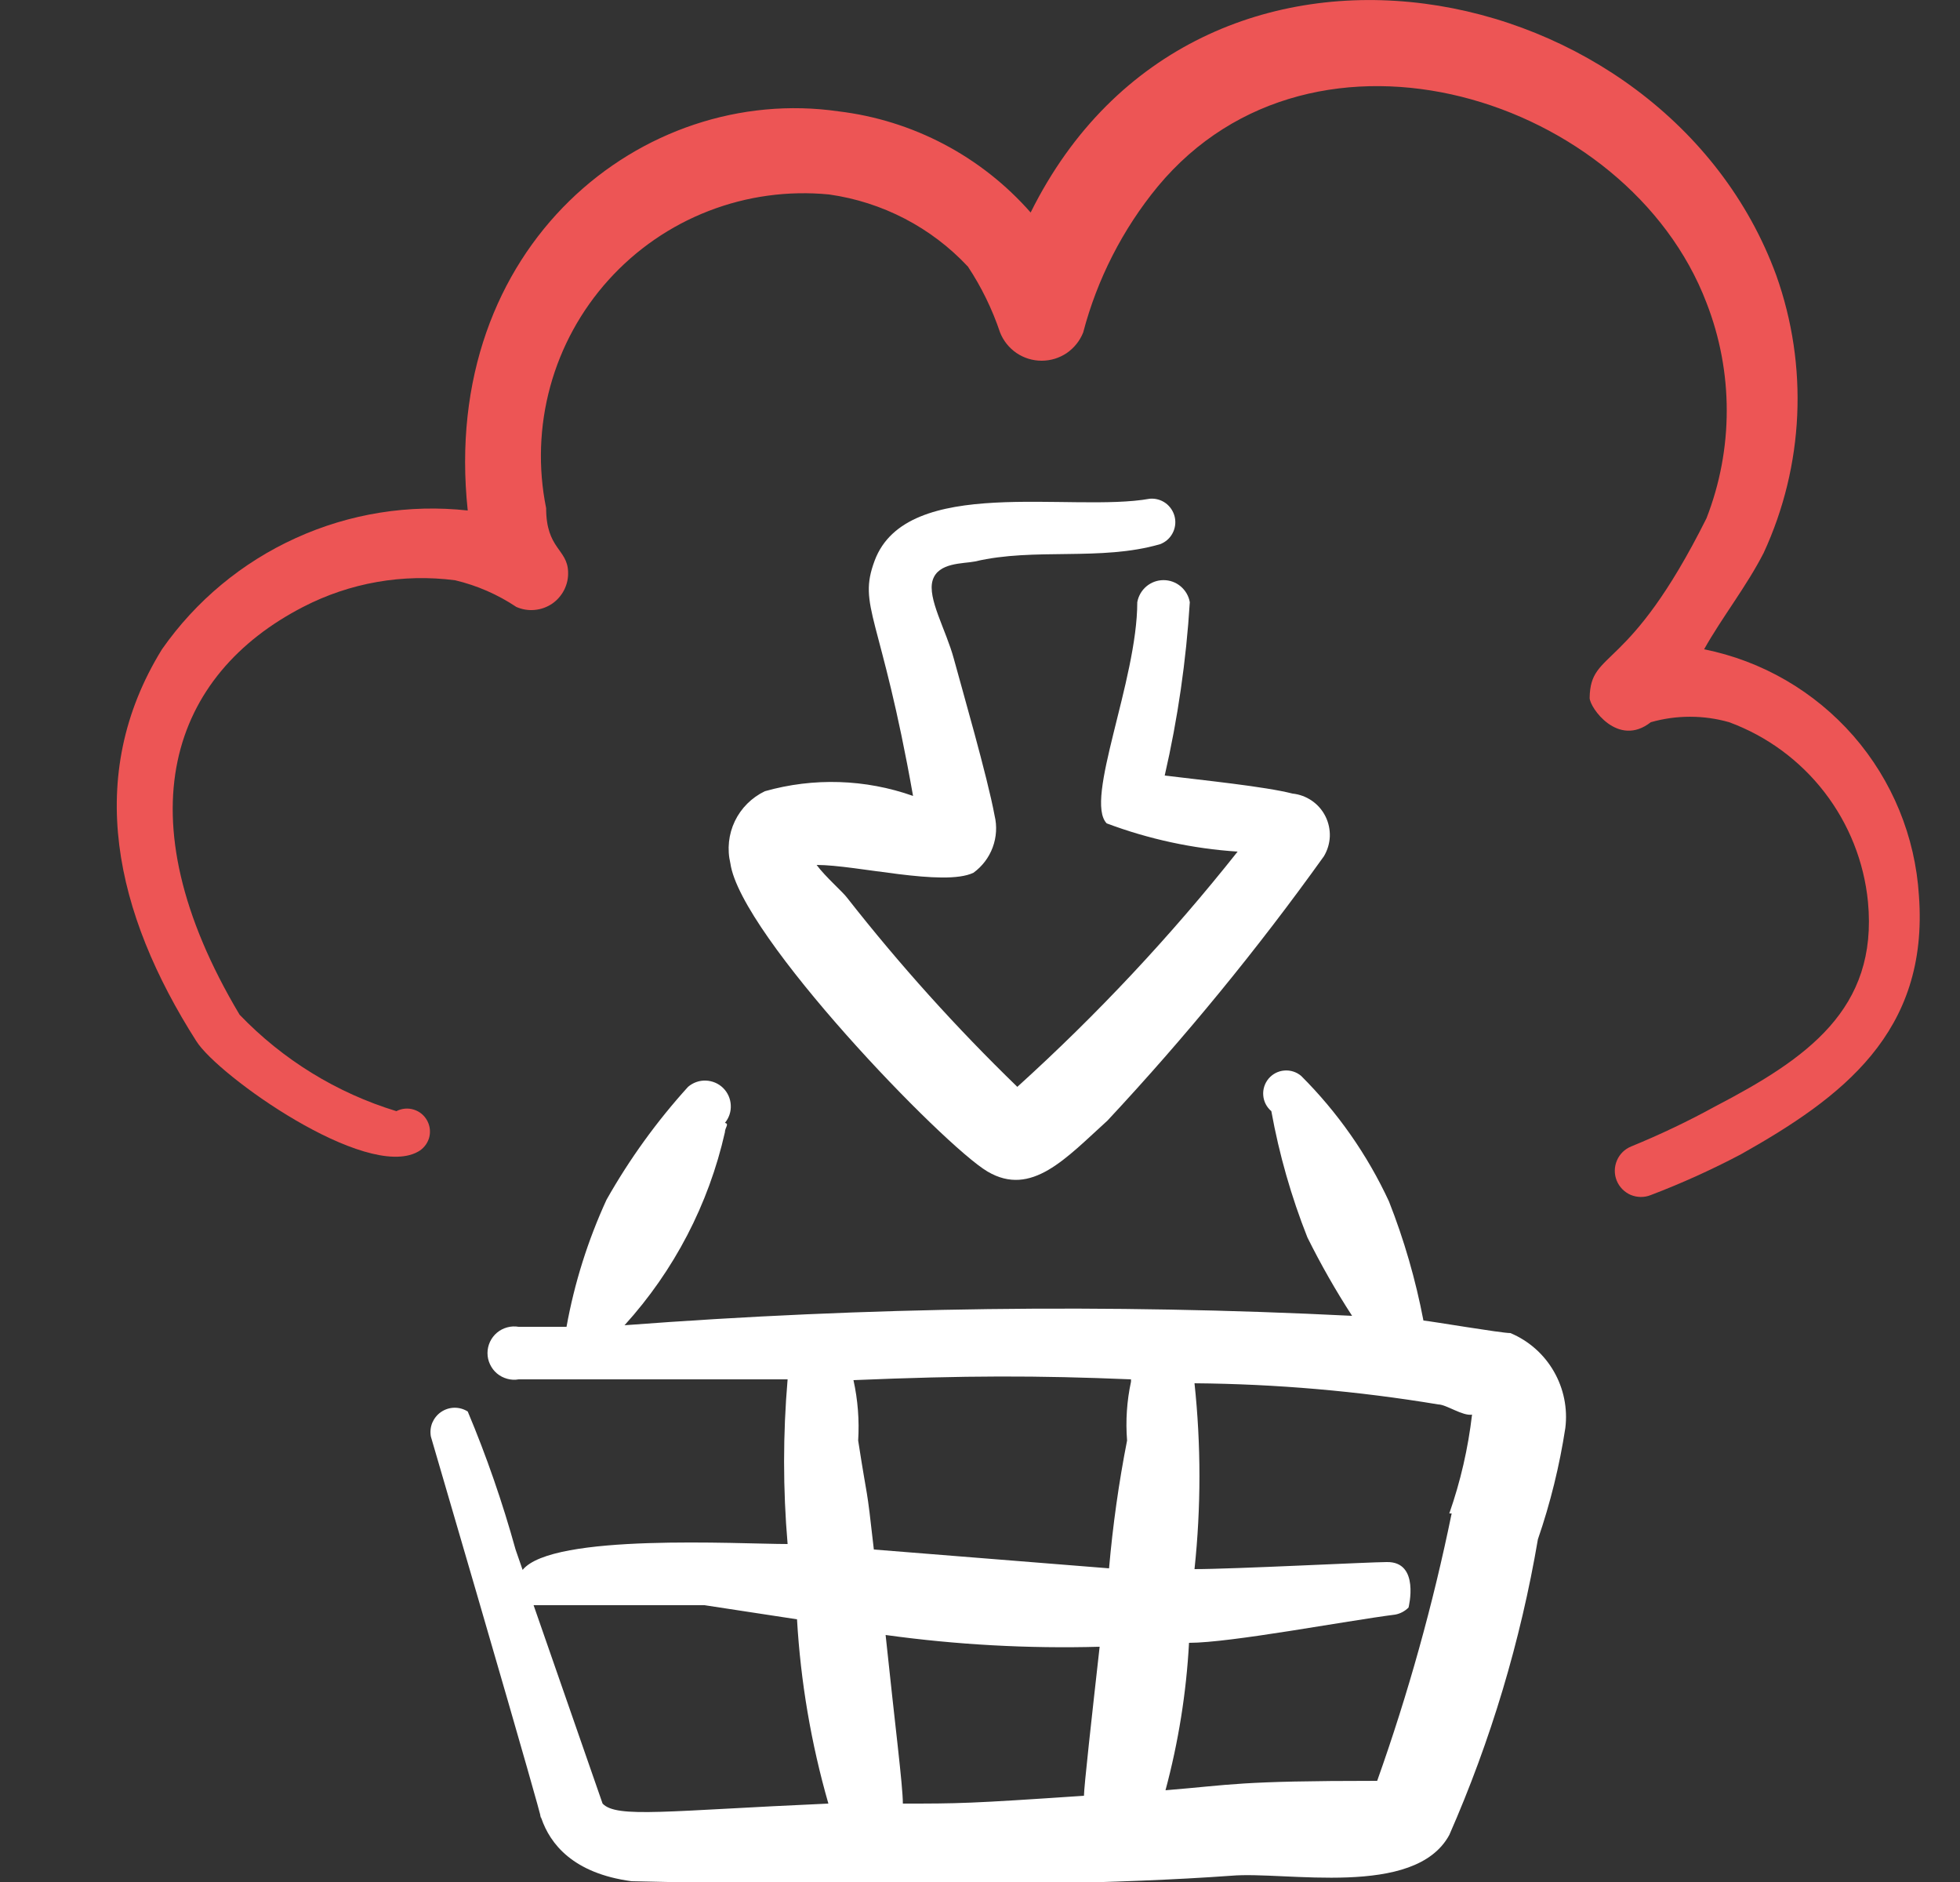 <?xml version="1.0" encoding="UTF-8"?> <svg xmlns="http://www.w3.org/2000/svg" width="25" height="24" viewBox="0 0 25 24" fill="none"><rect x="0" y="0" width="25" height="24" fill="#333333" stroke="none"/><g clip-path="url(#clip0_3013_13381)"><path fill-rule="evenodd" clip-rule="evenodd" d="M24.476 11.42C24.429 10.668 24.135 9.952 23.64 9.384C23.144 8.817 22.475 8.428 21.736 8.28C21.966 7.87 22.276 7.48 22.496 7.05C23.011 5.936 23.068 4.666 22.656 3.51C21.236 -0.37 15.276 -1.58 13.146 2.71C12.516 1.993 11.644 1.534 10.696 1.42C8.206 1.06 5.606 3.13 5.966 6.51C5.217 6.428 4.46 6.549 3.774 6.861C3.088 7.172 2.498 7.662 2.066 8.28C1.066 9.9 1.466 11.65 2.506 13.28C2.786 13.72 4.656 15.05 5.326 14.69C5.395 14.654 5.447 14.592 5.471 14.518C5.494 14.444 5.487 14.364 5.451 14.295C5.415 14.226 5.354 14.174 5.28 14.151C5.206 14.127 5.125 14.134 5.056 14.17C4.295 13.938 3.607 13.514 3.056 12.94C1.536 10.39 2.196 8.6 3.866 7.74C4.463 7.431 5.14 7.313 5.806 7.4C6.084 7.466 6.348 7.581 6.586 7.74C6.659 7.772 6.74 7.786 6.819 7.778C6.899 7.771 6.975 7.744 7.042 7.699C7.108 7.654 7.161 7.592 7.197 7.521C7.233 7.449 7.25 7.37 7.246 7.29C7.236 7 6.966 7 6.966 6.48C6.862 5.966 6.88 5.436 7.018 4.93C7.156 4.425 7.411 3.959 7.762 3.57C8.114 3.18 8.551 2.879 9.04 2.69C9.528 2.501 10.055 2.429 10.576 2.48C11.254 2.576 11.879 2.9 12.346 3.4C12.519 3.661 12.656 3.943 12.756 4.24C12.798 4.346 12.871 4.437 12.966 4.502C13.06 4.566 13.172 4.6 13.286 4.6C13.401 4.6 13.512 4.566 13.607 4.502C13.701 4.437 13.774 4.346 13.816 4.24C13.995 3.559 14.319 2.924 14.766 2.38C16.766 -0.03 20.766 1.24 21.766 3.86C22.111 4.744 22.111 5.726 21.766 6.61C20.766 8.61 20.286 8.27 20.276 8.9C20.276 9.02 20.636 9.54 21.056 9.21C21.383 9.117 21.73 9.117 22.056 9.21C22.536 9.387 22.957 9.696 23.27 10.101C23.583 10.506 23.776 10.991 23.826 11.5C23.956 12.87 23.046 13.5 21.876 14.11C21.53 14.3 21.172 14.47 20.806 14.62C20.724 14.653 20.658 14.718 20.624 14.799C20.589 14.881 20.588 14.973 20.621 15.055C20.654 15.137 20.719 15.203 20.8 15.238C20.882 15.272 20.974 15.273 21.056 15.24C21.45 15.09 21.834 14.916 22.206 14.72C23.486 14 24.606 13.17 24.476 11.42Z" fill="#ED5555"></path><path fill-rule="evenodd" clip-rule="evenodd" d="M19.266 17C19.146 17 18.266 16.85 18.156 16.84C18.057 16.321 17.91 15.812 17.716 15.32C17.44 14.725 17.061 14.184 16.596 13.72C16.537 13.67 16.459 13.645 16.381 13.652C16.304 13.658 16.232 13.695 16.181 13.755C16.131 13.815 16.106 13.892 16.113 13.97C16.119 14.048 16.157 14.12 16.216 14.17C16.316 14.721 16.47 15.26 16.676 15.78C16.847 16.124 17.037 16.458 17.246 16.78C14.153 16.625 11.054 16.666 7.966 16.9C8.598 16.204 9.039 15.357 9.246 14.44C9.246 14.38 9.306 14.33 9.246 14.32C9.299 14.256 9.326 14.175 9.321 14.092C9.317 14.01 9.282 13.932 9.223 13.874C9.164 13.816 9.085 13.783 9.002 13.78C8.92 13.777 8.839 13.806 8.776 13.86C8.377 14.3 8.028 14.783 7.736 15.3C7.499 15.816 7.327 16.361 7.226 16.92H6.616C6.567 16.912 6.517 16.914 6.47 16.927C6.422 16.94 6.377 16.963 6.339 16.995C6.301 17.027 6.271 17.067 6.25 17.111C6.229 17.157 6.218 17.205 6.218 17.255C6.218 17.305 6.229 17.354 6.25 17.398C6.271 17.443 6.301 17.483 6.339 17.515C6.377 17.547 6.422 17.57 6.47 17.583C6.517 17.596 6.567 17.599 6.616 17.59H10.046C9.986 18.289 9.986 18.991 10.046 19.69C9.426 19.69 7.046 19.55 6.666 20.02L6.576 19.76C6.41 19.161 6.207 18.573 5.966 18C5.915 17.968 5.856 17.951 5.795 17.952C5.735 17.953 5.676 17.972 5.626 18.006C5.576 18.04 5.538 18.088 5.514 18.143C5.491 18.199 5.485 18.261 5.496 18.32C7.346 24.64 6.796 22.87 6.906 23.19C7.016 23.51 7.306 23.89 8.056 23.99C8.236 23.99 12.796 24.13 15.706 23.92C16.396 23.86 18.046 24.21 18.486 23.4C19.016 22.194 19.395 20.928 19.616 19.63C19.775 19.168 19.892 18.693 19.966 18.21C19.997 17.96 19.945 17.706 19.819 17.488C19.693 17.269 19.499 17.098 19.266 17ZM14.426 17.62C14.373 17.866 14.356 18.119 14.376 18.37C14.27 18.909 14.194 19.453 14.146 20L11.146 19.76C11.046 18.87 11.076 19.21 10.946 18.37C10.962 18.112 10.942 17.853 10.886 17.6C12.326 17.54 13.226 17.54 14.426 17.59V17.62ZM7.686 23L6.806 20.47H8.986L10.166 20.65C10.212 21.446 10.346 22.234 10.566 23C8.516 23.09 7.866 23.19 7.686 23ZM11.516 23C11.516 22.77 11.416 22 11.296 20.85C12.201 20.975 13.114 21.025 14.026 21C13.926 21.89 13.826 22.79 13.826 22.9C12.356 23 12.226 23 11.516 23ZM18.516 19.3C18.279 20.457 17.962 21.597 17.566 22.71C15.776 22.71 15.726 22.76 14.866 22.83C15.031 22.215 15.132 21.585 15.166 20.95C15.696 20.95 17.166 20.67 17.796 20.59C17.861 20.578 17.92 20.546 17.966 20.5C17.966 20.5 18.116 19.91 17.686 19.92C17.476 19.92 15.736 20.01 15.236 20.01C15.32 19.222 15.32 18.428 15.236 17.64C16.278 17.649 17.318 17.739 18.346 17.91C18.446 17.91 18.656 18.06 18.776 18.04C18.726 18.469 18.629 18.892 18.486 19.3H18.516Z" fill="white"></path><path fill-rule="evenodd" clip-rule="evenodd" d="M9.756 10.09C9.589 10.17 9.453 10.305 9.373 10.472C9.293 10.639 9.273 10.829 9.316 11.01C9.446 11.93 12.036 14.61 12.596 14.94C13.156 15.27 13.596 14.77 14.126 14.29C15.118 13.227 16.04 12.102 16.886 10.92C16.932 10.844 16.958 10.757 16.962 10.668C16.965 10.579 16.946 10.49 16.906 10.41C16.866 10.33 16.807 10.262 16.733 10.211C16.66 10.161 16.575 10.129 16.486 10.12C16.136 10.03 15.346 9.95 14.856 9.89C15.023 9.163 15.13 8.424 15.176 7.68C15.163 7.601 15.121 7.53 15.06 7.478C14.999 7.426 14.921 7.398 14.841 7.398C14.761 7.398 14.684 7.426 14.622 7.478C14.561 7.53 14.52 7.601 14.506 7.68C14.506 8.68 13.826 10.2 14.116 10.5C14.652 10.701 15.215 10.823 15.786 10.86C14.934 11.935 13.994 12.939 12.976 13.86C12.199 13.107 11.474 12.302 10.806 11.45C10.756 11.38 10.526 11.18 10.416 11.03C10.926 11.03 12.036 11.31 12.416 11.13C12.528 11.049 12.614 10.936 12.662 10.806C12.71 10.676 12.719 10.535 12.686 10.4C12.596 9.91 12.266 8.77 12.166 8.4C12.066 8.03 11.826 7.63 11.896 7.4C11.966 7.17 12.286 7.19 12.436 7.16C13.196 6.98 14.036 7.16 14.796 6.94C14.864 6.915 14.921 6.866 14.955 6.802C14.99 6.738 15 6.664 14.984 6.593C14.968 6.523 14.927 6.46 14.869 6.417C14.81 6.374 14.739 6.354 14.666 6.36C13.666 6.54 11.566 6.05 11.156 7.15C10.936 7.74 11.236 7.83 11.646 10.15C11.038 9.935 10.377 9.914 9.756 10.09Z" fill="white"></path></g><defs><clipPath id="clip0_3013_13381"><rect width="24" height="24" fill="white" transform="translate(0.966)"></rect></clipPath></defs></svg> 